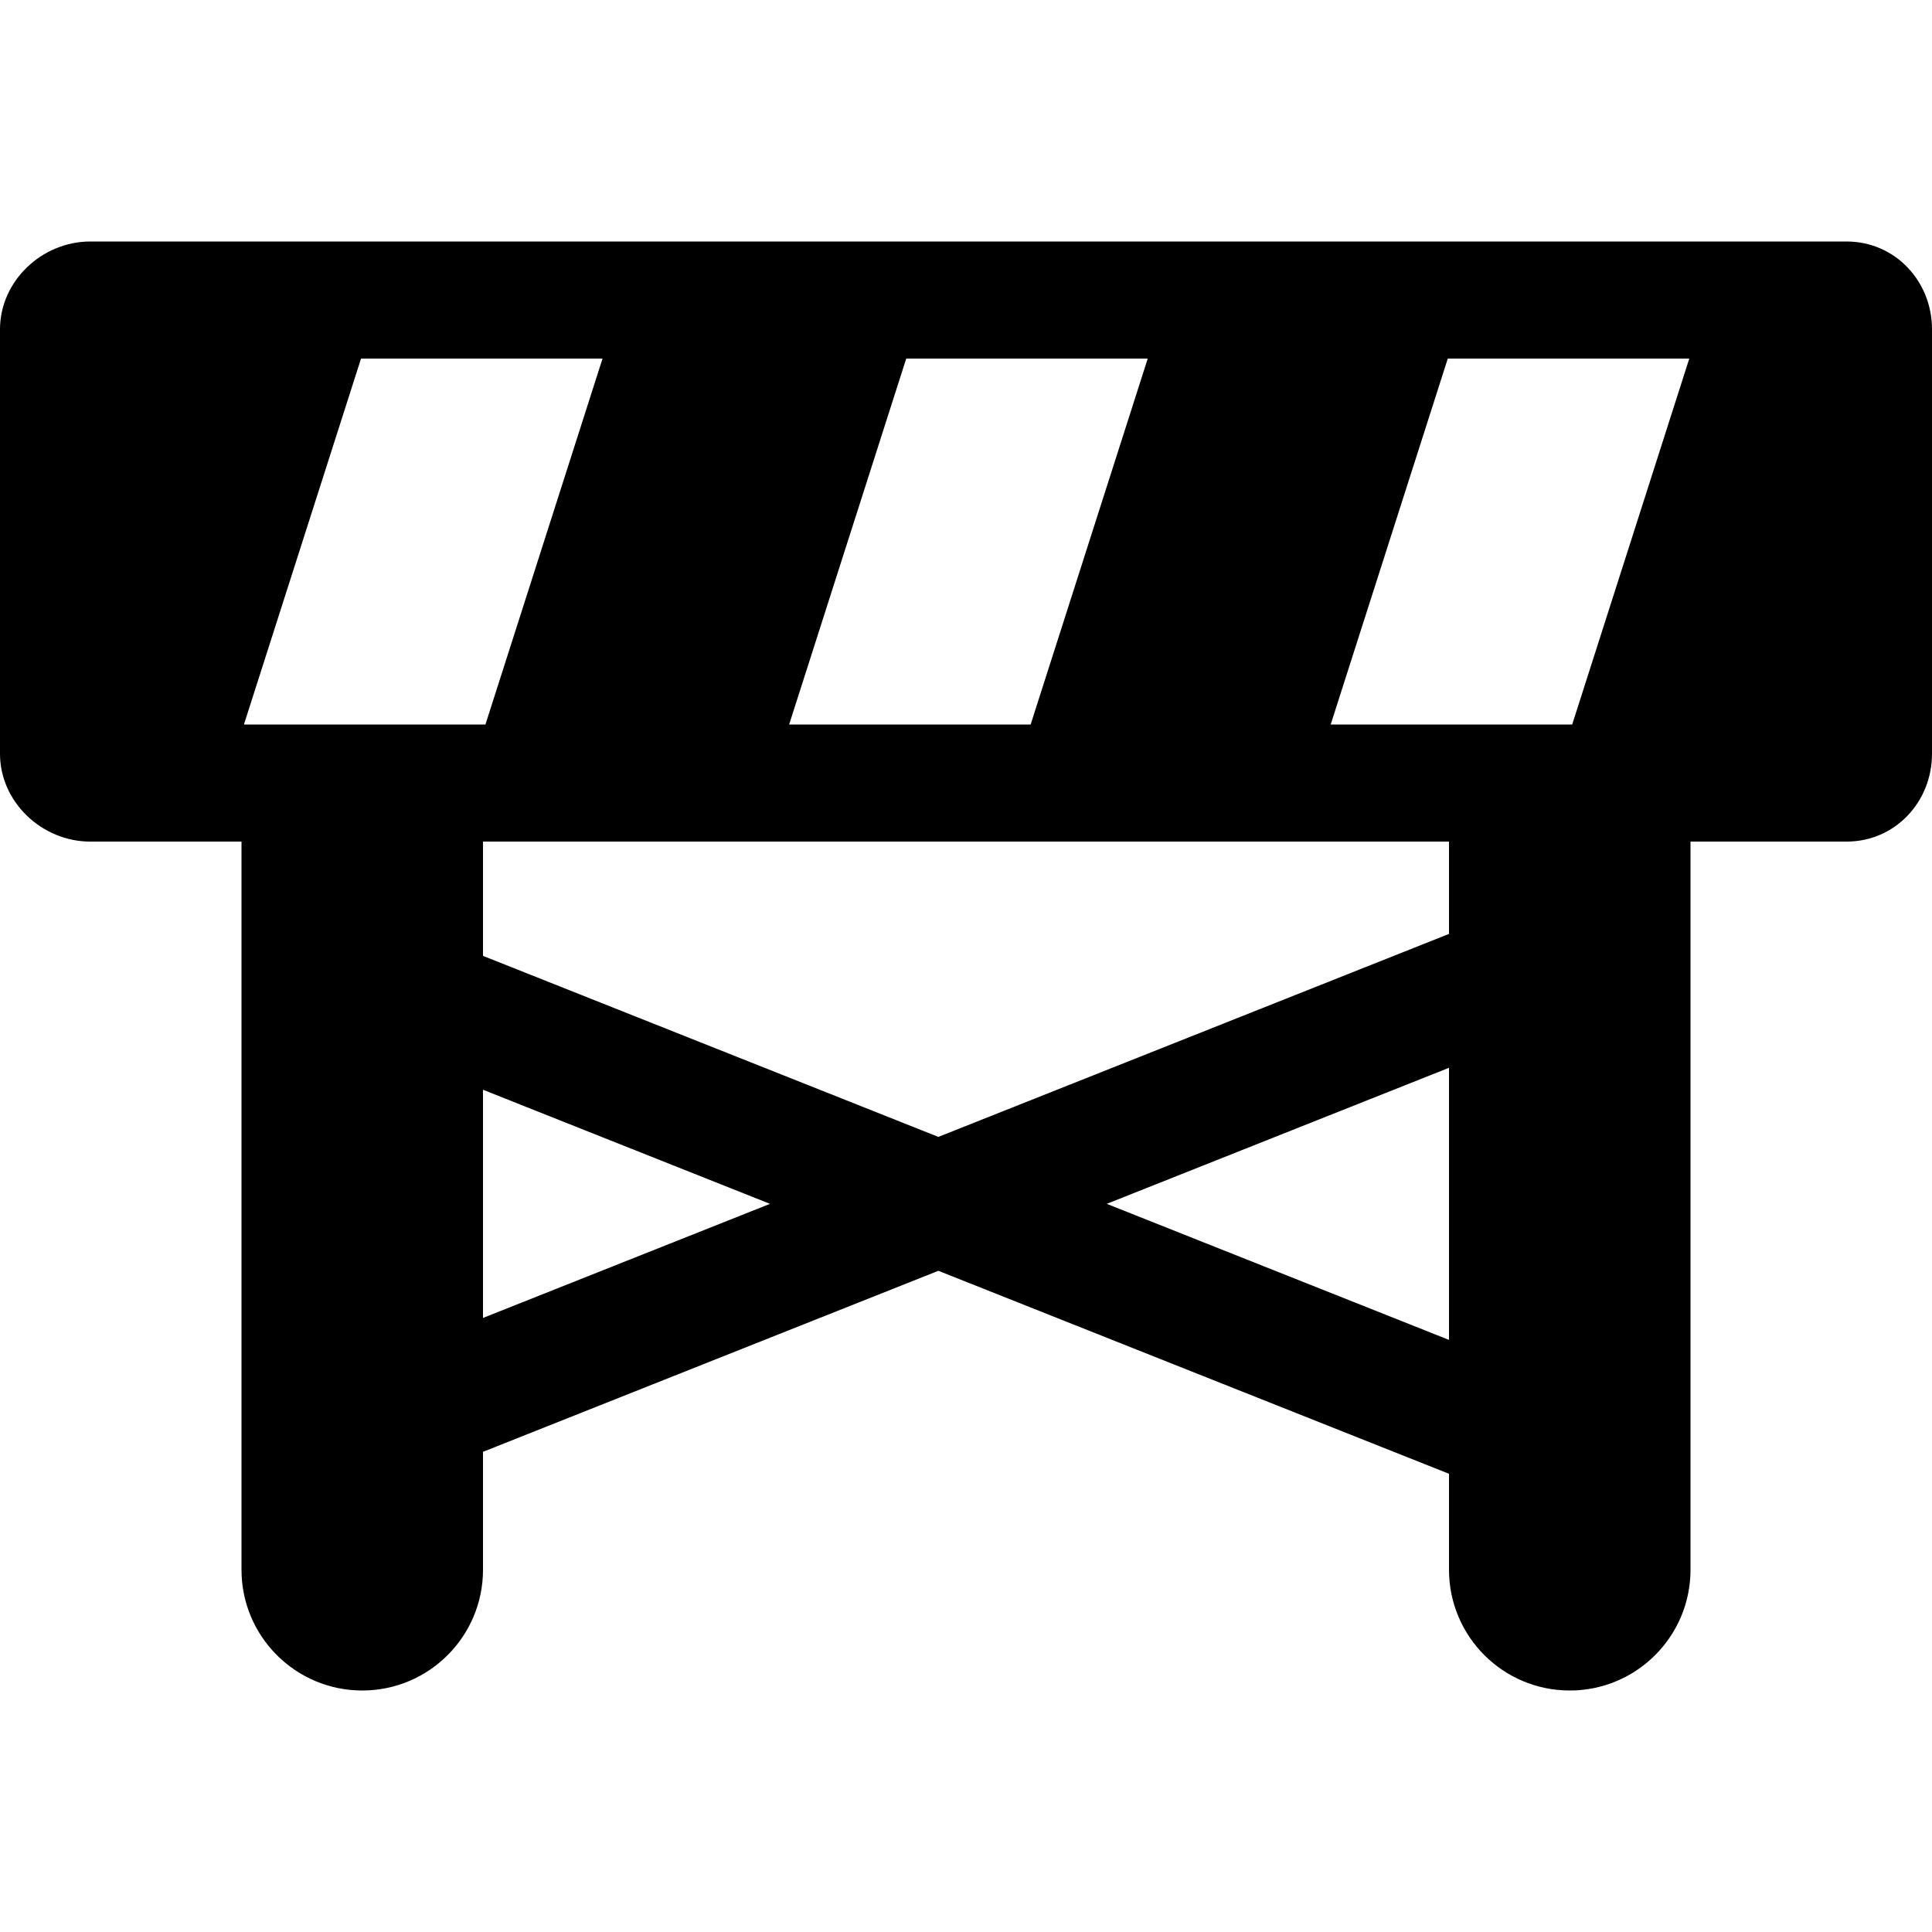 <?xml version='1.0' encoding='iso-8859-1'?>
<!-- Uploaded to: SVG Repo, www.svgrepo.com, Generator: SVG Repo Mixer Tools -->
<svg fill="#000000" height="800px" width="800px" version="1.1" xmlns="http://www.w3.org/2000/svg" viewBox="0 0 264 264" xmlns:xlink="http://www.w3.org/1999/xlink" enable-background="new 0 0 264 264">
  <g>
    <path d="m252.333,33h-240c-6.6,0-12.333,5.4-12.333,12v58c0,6.6 5.733,12 12.333,12h20.667v99.5c0,9.113 7.388,16.5 16.5,16.5s16.5-7.387 16.5-16.5v-16.114l62.225-24.737 69.775,27.738v13.113c0,9.113 7.388,16.5 16.5,16.5 9.112,0 16.5-7.387 16.5-16.5v-99.5h21.333c6.6,0 11.667-5.4 11.667-12v-58c0-6.6-5.067-12-11.667-12zm-54.5,16h33l-16,50h-33l16-50zm-74,0h33l-16,50h-33l16-50zm-74.5,0h33l-16,50h-33l16-50zm16.667,131.091v-31.18l39.216,15.59-39.216,15.59zm85.234-15.59l46.766-18.592v37.184l-46.766-18.592zm46.766-36.886l-69.775,27.738-62.225-24.737v-15.616h132v12.615z"/>
  </g>
</svg>